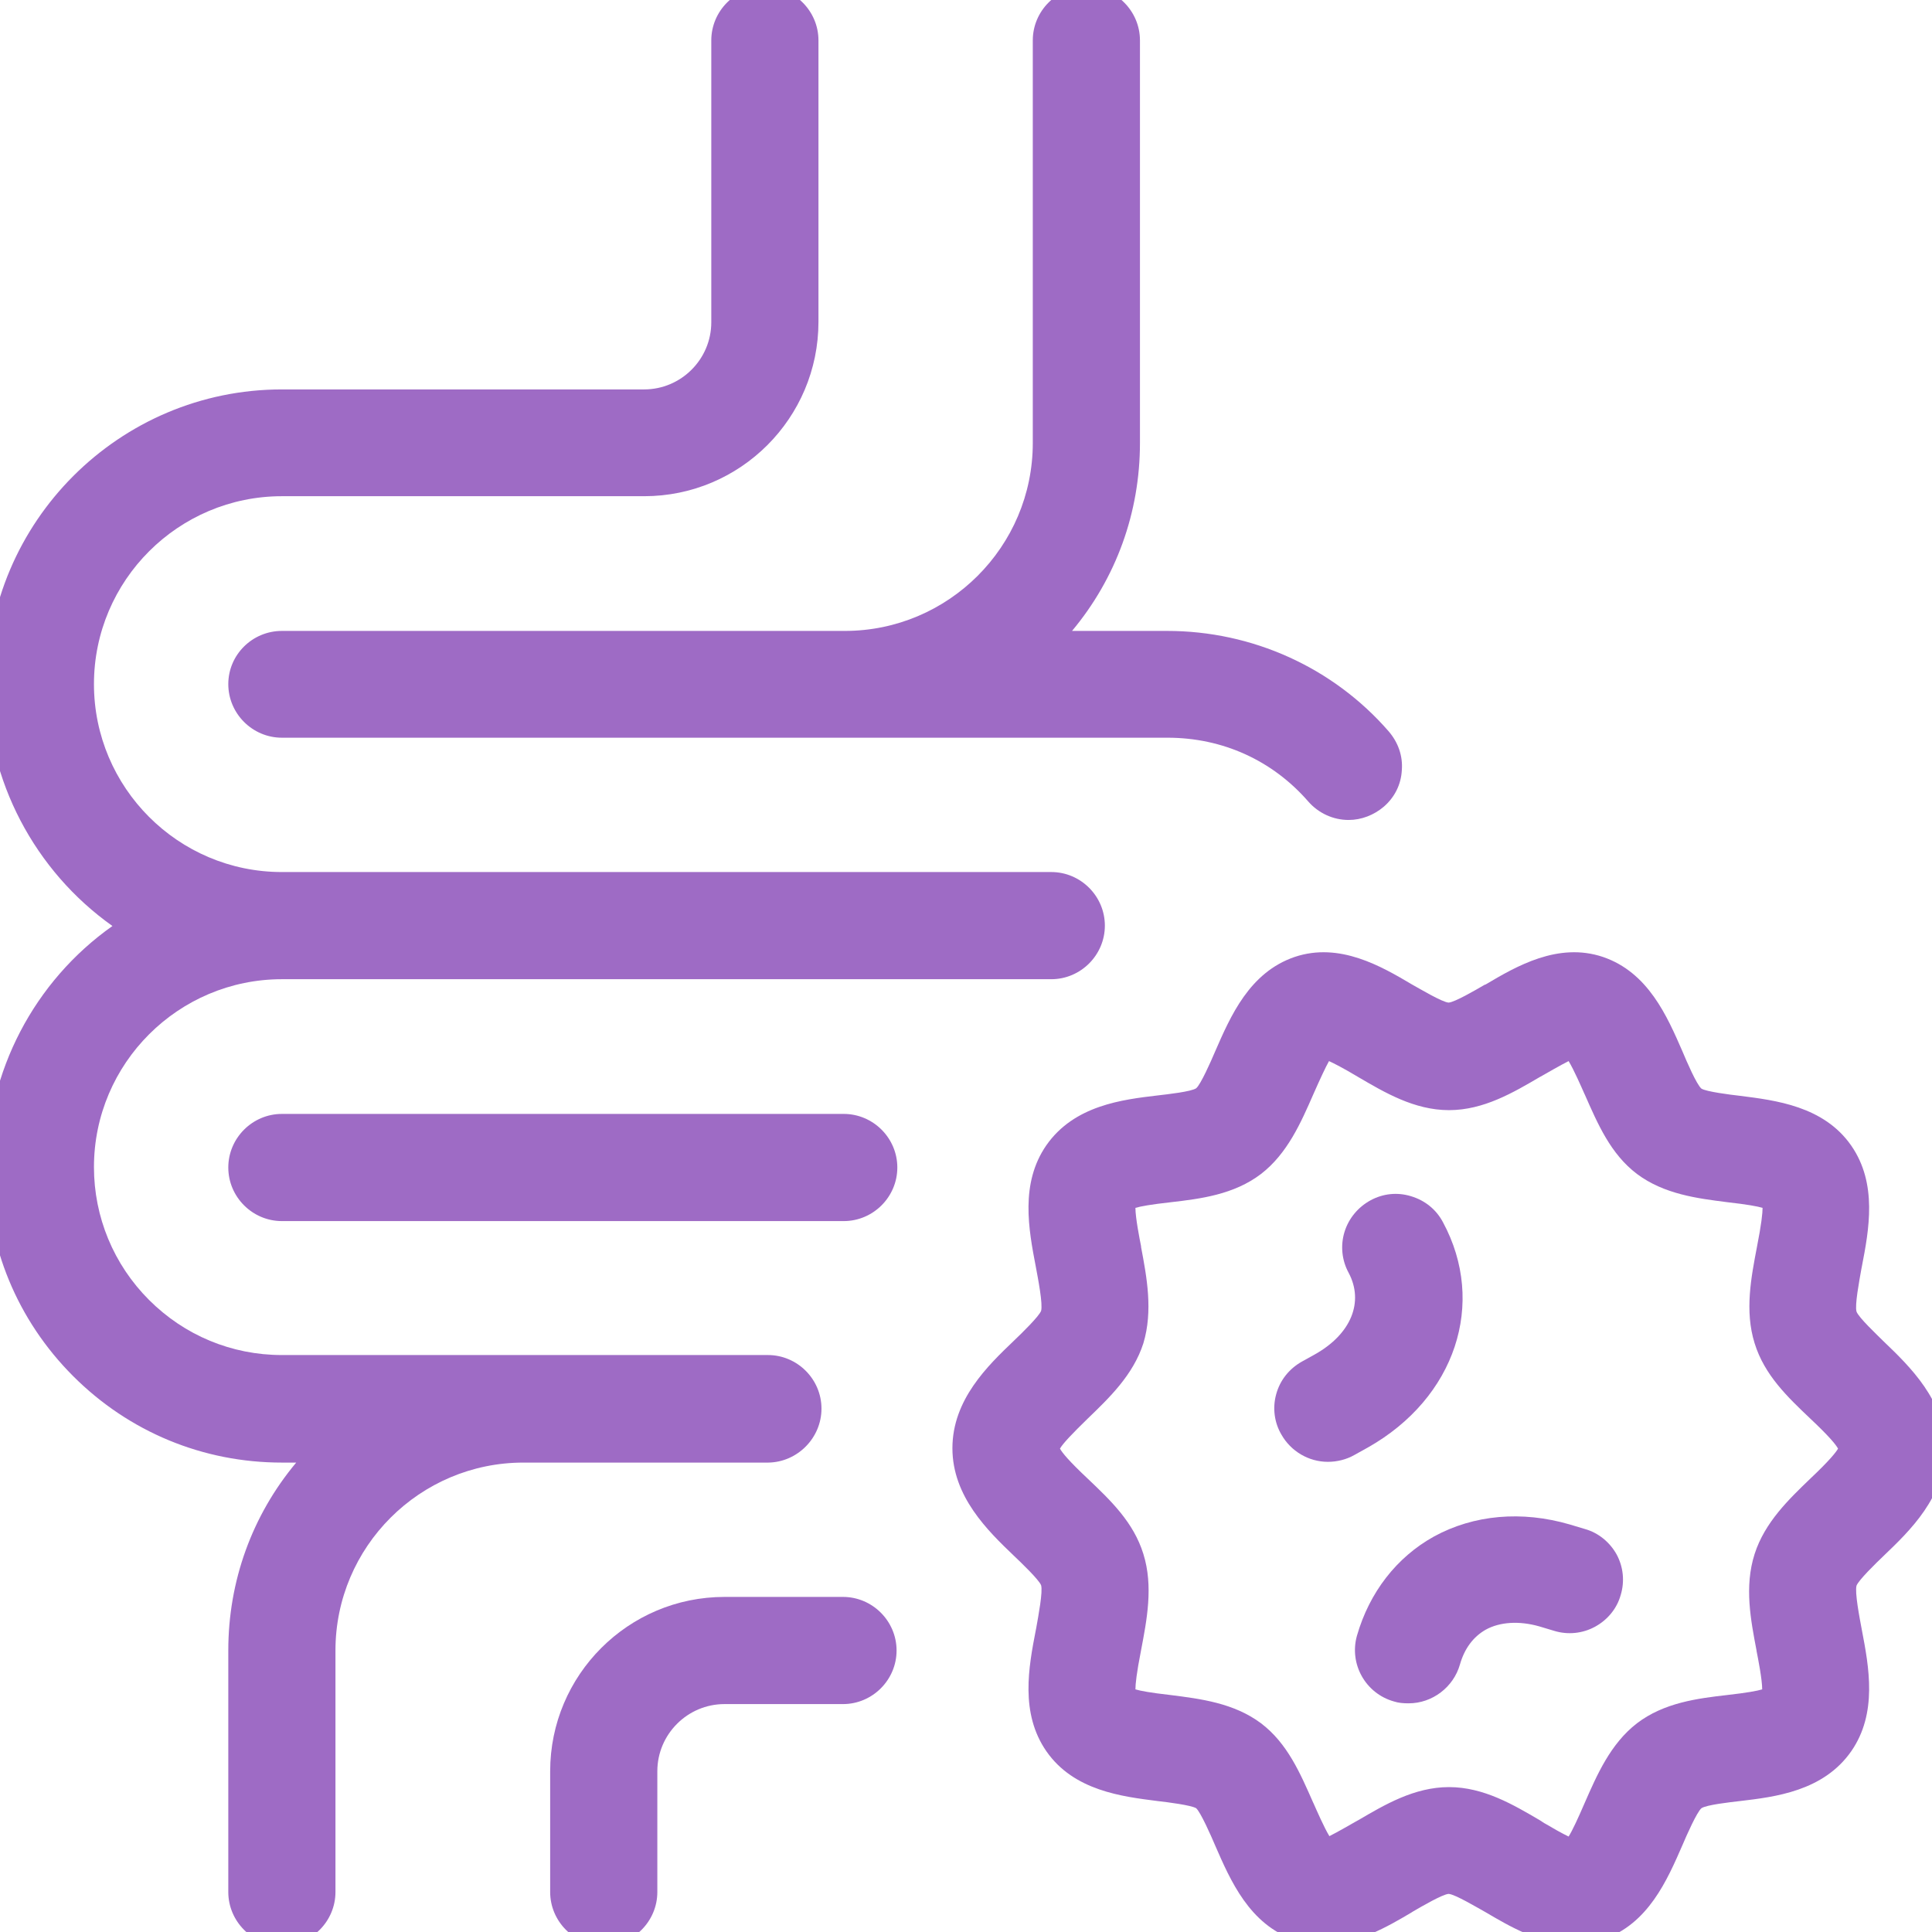 <?xml version="1.0" encoding="utf-8"?>
<!-- Generator: Adobe Illustrator 24.2.1, SVG Export Plug-In . SVG Version: 6.00 Build 0)  -->
<svg version="1.1" id="_x31__px" xmlns="http://www.w3.org/2000/svg" xmlns:xlink="http://www.w3.org/1999/xlink" x="0px" y="0px"
	 viewBox="0 0 512 512" style="enable-background:new 0 0 512 512;" xml:space="preserve">
<style type="text/css">
	.st0{fill:#9E6BC5;}
</style>
<g>
	<path class="st0" d="M217.7,373.3c0-7.8-6.4-14.2-14.2-14.2H74.7c-13.3,0-25.8-5.2-35.2-14.6s-14.6-22-14.6-35.2
		c0-27.5,22.4-49.8,49.8-49.8h203.9c7.8,0,14.2-6.4,14.2-14.2s-6.4-14.2-14.2-14.2H74.7c-27.5,0-49.8-22.4-49.8-49.8
		c0-27.5,22.4-49.8,49.8-49.8h96c25.5,0,46.2-20.7,46.2-46.2V10.7c0-7.8-6.4-14.2-14.2-14.2s-14.2,6.4-14.2,14.2v74.7
		c0,9.8-8,17.8-17.8,17.8h-96c-43.1,0-78.2,35.1-78.2,78.2c0,25.4,12.7,49.4,33.3,64C9.1,260-3.5,284-3.5,309.4
		c0,20.9,8.1,40.5,22.9,55.3s34.4,22.9,55.3,22.9h3.8c-11.7,14-18,31.4-18,49.8v64c0,7.8,6.4,14.2,14.2,14.2s14.2-6.4,14.2-14.2v-64
		c0-27.5,22.4-49.8,49.8-49.8h64.9C211.3,387.5,217.7,381.1,217.7,373.3z"/>
	<path class="st0" d="M223.4,423.2H192c-25.5,0-46.2,20.7-46.2,46.2v32c0,7.8,6.4,14.2,14.2,14.2s14.2-6.4,14.2-14.2v-32
		c0-9.8,8-17.8,17.8-17.8h31.4c7.8,0,14.2-6.4,14.2-14.2S231.2,423.2,223.4,423.2z"/>
	<path class="st0" d="M223.6,295.2H74.7c-7.8,0-14.2,6.4-14.2,14.2s6.4,14.2,14.2,14.2h148.9c7.8,0,14.2-6.4,14.2-14.2
		S231.4,295.2,223.6,295.2z"/>
	<path class="st0" d="M60.5,181.3c0,7.8,6.4,14.2,14.2,14.2h234.7c14.6,0,27.8,6,37.3,16.9c2.7,3.1,6.6,4.9,10.7,4.9
		c3.4,0,6.7-1.3,9.3-3.5c2.9-2.5,4.6-5.9,4.8-9.7c0.3-3.8-1-7.4-3.5-10.3c-14.7-16.9-36.1-26.6-58.7-26.6h-25.2
		c11.7-14,18-31.4,18-49.8V10.7c0-7.8-6.4-14.2-14.2-14.2s-14.2,6.4-14.2,14.2v106.7c0,27.5-22.4,49.8-49.8,49.8H74.7
		C66.9,167.2,60.5,173.5,60.5,181.3z"/>
	<path class="st0" d="M382.4,323.9c-1.8-3.4-4.8-5.8-8.5-6.9c-3.6-1.1-7.4-0.7-10.7,1.1c-3.3,1.8-5.8,4.8-6.9,8.4s-0.7,7.5,1.1,10.8
		c4.1,7.7,0.7,16.2-8.9,21.6l-3.6,2c-3.3,1.9-5.7,4.9-6.7,8.6c-1,3.6-0.5,7.5,1.4,10.7c2.5,4.4,7.2,7.2,12.3,7.2
		c2.4,0,4.9-0.6,7-1.8l3.6-2C385.7,370.5,394,345.4,382.4,323.9z"/>
	<path class="st0" d="M420,405.2l-4-1.2c-12.7-3.7-25.4-2.6-36,3.2c-9.9,5.5-17.1,14.8-20.4,26.3c-2.1,7.5,2.3,15.3,9.8,17.4
		c1.2,0.4,2.5,0.5,3.9,0.5c6.3,0,11.9-4.3,13.6-10.3c1.2-4.2,3.5-7.3,6.8-9.2c3.8-2.1,8.9-2.4,14.2-0.9l4,1.2
		c3.6,1.1,7.5,0.7,10.8-1.1c3.3-1.8,5.8-4.8,6.8-8.4c1.1-3.6,0.7-7.5-1.1-10.8C426.6,408.7,423.6,406.2,420,405.2z"/>
	<path class="st0" d="M499.2,355.5l-2.5,2.5l0,0L499.2,355.5L499.2,355.5c-1.8-1.8-6.6-6.3-7.2-7.9c-0.5-1.7,0.7-8,1.3-11.4l0.1-0.5
		c1.9-9.8,4.2-22-2.8-32.1c-7.3-10.5-20.1-12-29.5-13.2c-2.7-0.3-8.9-1.1-10.2-1.9c-1.3-1.1-4-7.4-5-9.8c-4.1-9.4-9.1-21-21.1-25.1
		c-11.9-4-23,2.5-31.1,7.3l-0.3,0.1c-2.4,1.4-7.9,4.6-9.5,4.7c-1.7-0.1-7.7-3.7-9.7-4.8c-8.1-4.8-19.2-11.3-31.1-7.3
		c-12,4.1-17,15.7-21.1,25.1c-1.1,2.6-3.8,8.7-5,9.7c-1.3,0.9-7.6,1.6-10.2,1.9c-9.3,1.1-22.1,2.6-29.5,13.2
		c-7,10.1-4.7,22.3-2.8,32.2c0.6,3.2,1.9,9.9,1.4,11.7c-0.6,1.5-5.1,5.9-7.1,7.8l-0.1,0.1c-6.9,6.6-16.3,15.6-16.3,28.5
		c0,12.8,9.4,21.9,16.3,28.5c1.8,1.7,6.6,6.3,7.2,7.8c0.5,1.7-0.7,8-1.3,11.4l-0.1,0.5c-1.9,9.8-4.2,22,2.8,32.1
		c7.3,10.5,20.1,12,29.5,13.2c2.7,0.3,8.9,1.1,10.2,1.9c1.2,1.1,3.9,7.2,5,9.8c4.1,9.4,9.1,21,21.1,25.1c2.5,0.8,5.1,1.2,7.7,1.2
		c8.8,0,16.9-4.7,23.3-8.5l0.3-0.2c2.4-1.4,7.9-4.6,9.5-4.7c1.7,0.1,7.7,3.7,9.7,4.8c6.3,3.7,14.5,8.6,23.5,8.6
		c2.5,0,5.1-0.4,7.7-1.3c12-4.1,17-15.7,21.1-25.1c1.1-2.6,3.8-8.7,5-9.7c1.3-0.9,7.6-1.6,10.2-1.9c9.3-1.1,22.1-2.6,29.5-13.2
		c7-10.1,4.7-22.3,2.8-32.2c-0.6-3.2-1.9-9.9-1.4-11.7c0.6-1.5,5.1-5.9,7.1-7.8l0.1-0.1c6.9-6.6,16.3-15.6,16.3-28.5
		C515.5,371.2,506.1,362.1,499.2,355.5z M465.5,437.4v0.1c0.4,2,1.5,7.6,1.5,10.2c-1.3,0.4-4,0.9-9.3,1.5c-7.8,0.9-16.7,2-23.9,7.5
		c-7,5.4-10.6,13.7-13.8,21c-1.9,4.4-3.3,7.4-4.3,9c-1.7-0.8-4.5-2.4-6-3.3c-0.6-0.3-1.1-0.7-1.6-1c-7-4.1-14.9-8.8-24.1-8.8
		s-17.1,4.7-24.1,8.8l-0.2,0.1c-1.6,0.9-5.2,3-7.4,4.1c-1.4-2.3-3.4-6.9-4.2-8.7l-0.1-0.2c-3.4-7.7-6.8-15.7-13.8-21
		c-7.2-5.4-16.1-6.5-24-7.5c-5.3-0.6-8-1.1-9.3-1.5c0-1.4,0.3-4.3,1.5-10.4c1.5-7.9,3.3-16.9,0.6-25.5c-2.6-8.4-8.7-14.2-14.7-19.9
		c-5-4.7-6.8-6.9-7.4-8c0.8-1.4,3.3-4,7.4-8c5.6-5.4,12-11.5,14.7-19.9c2.6-8.6,0.9-17.6-0.6-25.5v-0.2c-0.4-2-1.5-7.6-1.5-10.2
		c1.3-0.4,4-0.9,9.4-1.5c7.8-0.9,16.7-2,23.9-7.5c7-5.4,10.6-13.7,13.8-21c1.9-4.3,3.3-7.3,4.2-8.9c1.3,0.6,3.7,1.8,7.7,4.2
		c7,4.1,14.9,8.8,24.1,8.8s17.1-4.7,24.1-8.8l0.2-0.1c1.6-0.9,5.2-3,7.4-4.1c1.4,2.3,3.4,6.9,4.2,8.7l0.1,0.2
		c3.4,7.7,6.8,15.7,13.8,21c7.2,5.4,16.1,6.5,24,7.5c5.3,0.6,8,1.1,9.3,1.5c0,1.4-0.3,4.3-1.5,10.4c-1.5,7.9-3.3,16.9-0.6,25.5
		c2.6,8.4,8.7,14.2,14.7,19.9c5,4.7,6.8,6.9,7.4,8c-0.5,0.9-2.2,3.1-7.4,8l0,0c-5.6,5.4-12,11.5-14.7,19.9
		C462.2,420.5,464,429.5,465.5,437.4z"/>
</g>
</svg>
